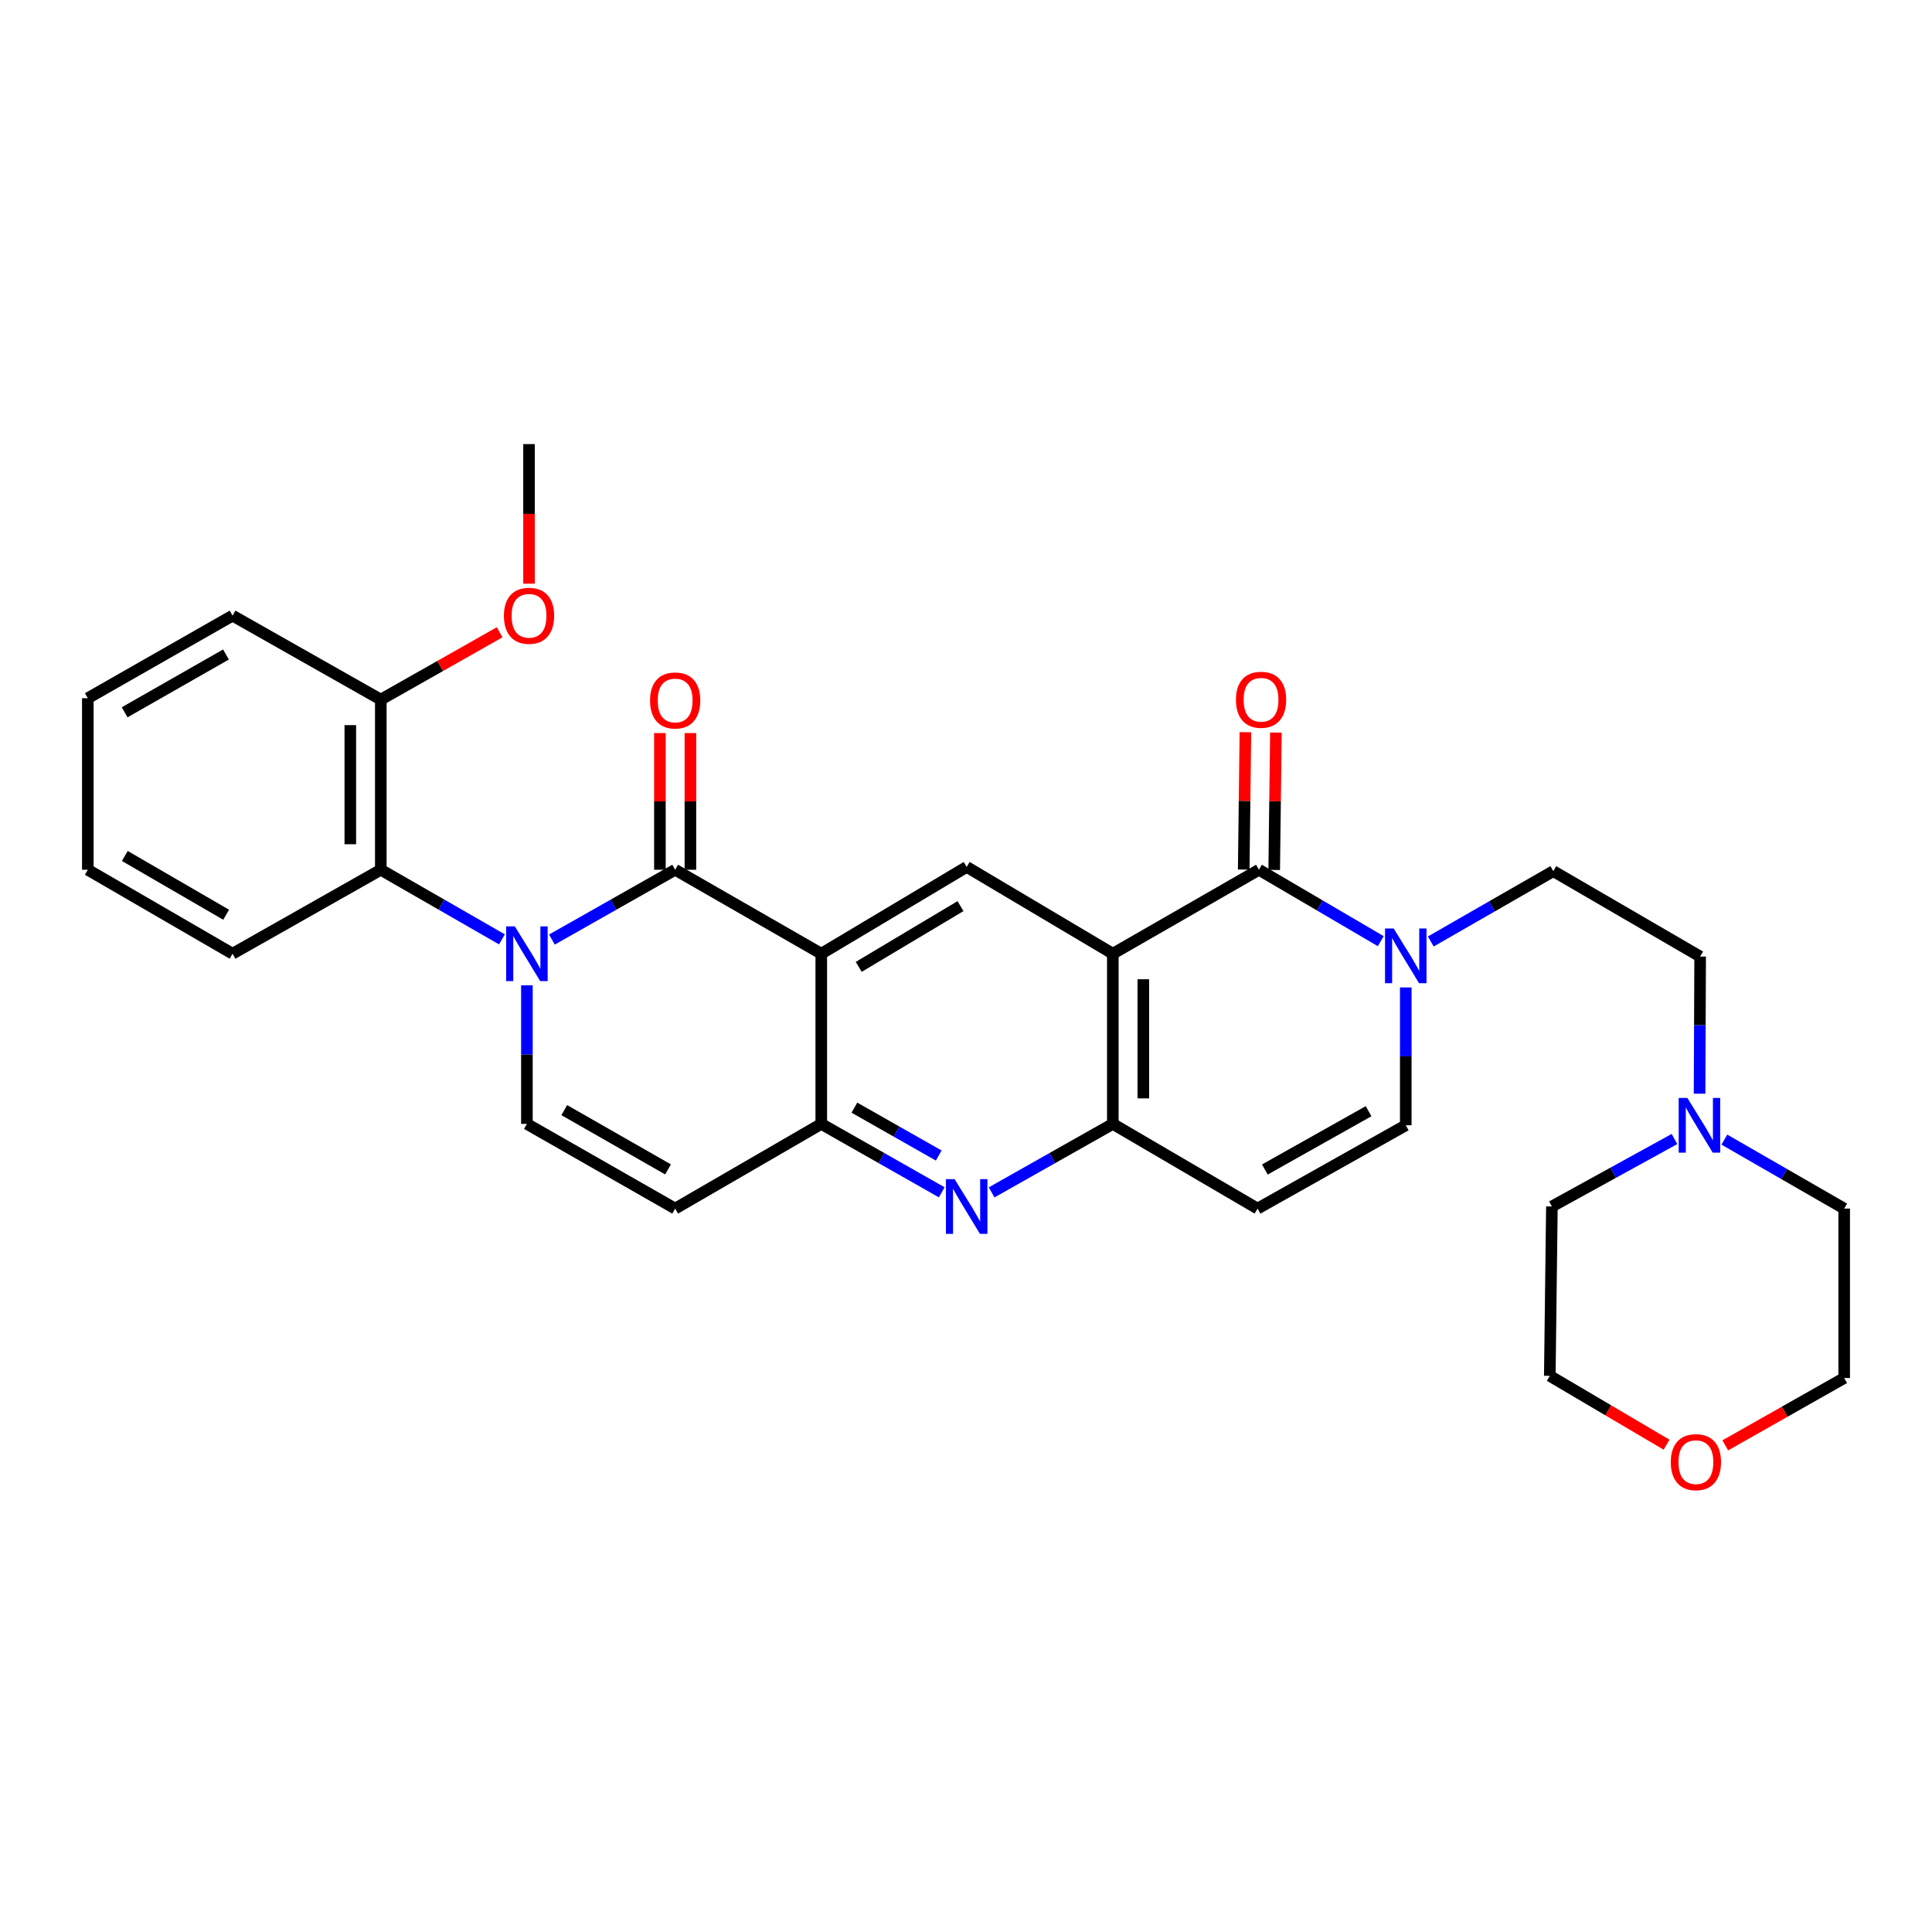 <?xml version='1.0' encoding='iso-8859-1'?>
<svg version='1.1' baseProfile='full'
              xmlns='http://www.w3.org/2000/svg'
                      xmlns:rdkit='http://www.rdkit.org/xml'
                      xmlns:xlink='http://www.w3.org/1999/xlink'
                  xml:space='preserve'
width='1000px' height='1000px' viewBox='0 0 1000 1000'>
<!-- END OF HEADER -->
<rect style='opacity:1.0;fill:#FFFFFF;stroke:none' width='1000' height='1000' x='0' y='0'> </rect>
<path class='bond-0' d='M 285.672,486.311 L 317.566,468.248' style='fill:none;fill-rule:evenodd;stroke:#0000FF;stroke-width:6px;stroke-linecap:butt;stroke-linejoin:miter;stroke-opacity:1' />
<path class='bond-0' d='M 317.566,468.248 L 349.461,450.185' style='fill:none;fill-rule:evenodd;stroke:#000000;stroke-width:6px;stroke-linecap:butt;stroke-linejoin:miter;stroke-opacity:1' />
<path class='bond-7' d='M 272.727,510.004 L 272.727,545.867' style='fill:none;fill-rule:evenodd;stroke:#0000FF;stroke-width:6px;stroke-linecap:butt;stroke-linejoin:miter;stroke-opacity:1' />
<path class='bond-7' d='M 272.727,545.867 L 272.727,581.731' style='fill:none;fill-rule:evenodd;stroke:#000000;stroke-width:6px;stroke-linecap:butt;stroke-linejoin:miter;stroke-opacity:1' />
<path class='bond-12' d='M 259.807,486.217 L 228.457,468.201' style='fill:none;fill-rule:evenodd;stroke:#0000FF;stroke-width:6px;stroke-linecap:butt;stroke-linejoin:miter;stroke-opacity:1' />
<path class='bond-12' d='M 228.457,468.201 L 197.107,450.185' style='fill:none;fill-rule:evenodd;stroke:#000000;stroke-width:6px;stroke-linecap:butt;stroke-linejoin:miter;stroke-opacity:1' />
<path class='bond-1' d='M 349.461,450.185 L 425.09,493.642' style='fill:none;fill-rule:evenodd;stroke:#000000;stroke-width:6px;stroke-linecap:butt;stroke-linejoin:miter;stroke-opacity:1' />
<path class='bond-15' d='M 357.353,450.185 L 357.353,414.809' style='fill:none;fill-rule:evenodd;stroke:#000000;stroke-width:6px;stroke-linecap:butt;stroke-linejoin:miter;stroke-opacity:1' />
<path class='bond-15' d='M 357.353,414.809 L 357.353,379.434' style='fill:none;fill-rule:evenodd;stroke:#FF0000;stroke-width:6px;stroke-linecap:butt;stroke-linejoin:miter;stroke-opacity:1' />
<path class='bond-15' d='M 341.569,450.185 L 341.569,414.809' style='fill:none;fill-rule:evenodd;stroke:#000000;stroke-width:6px;stroke-linecap:butt;stroke-linejoin:miter;stroke-opacity:1' />
<path class='bond-15' d='M 341.569,414.809 L 341.569,379.434' style='fill:none;fill-rule:evenodd;stroke:#FF0000;stroke-width:6px;stroke-linecap:butt;stroke-linejoin:miter;stroke-opacity:1' />
<path class='bond-9' d='M 425.09,493.642 L 500.351,448.72' style='fill:none;fill-rule:evenodd;stroke:#000000;stroke-width:6px;stroke-linecap:butt;stroke-linejoin:miter;stroke-opacity:1' />
<path class='bond-9' d='M 444.469,500.456 L 497.151,469.011' style='fill:none;fill-rule:evenodd;stroke:#000000;stroke-width:6px;stroke-linecap:butt;stroke-linejoin:miter;stroke-opacity:1' />
<path class='bond-31' d='M 425.09,493.642 L 425.09,581.731' style='fill:none;fill-rule:evenodd;stroke:#000000;stroke-width:6px;stroke-linecap:butt;stroke-linejoin:miter;stroke-opacity:1' />
<path class='bond-2' d='M 575.997,493.642 L 500.351,448.72' style='fill:none;fill-rule:evenodd;stroke:#000000;stroke-width:6px;stroke-linecap:butt;stroke-linejoin:miter;stroke-opacity:1' />
<path class='bond-3' d='M 575.997,493.642 L 651.635,450.185' style='fill:none;fill-rule:evenodd;stroke:#000000;stroke-width:6px;stroke-linecap:butt;stroke-linejoin:miter;stroke-opacity:1' />
<path class='bond-33' d='M 575.997,493.642 L 575.997,581.731' style='fill:none;fill-rule:evenodd;stroke:#000000;stroke-width:6px;stroke-linecap:butt;stroke-linejoin:miter;stroke-opacity:1' />
<path class='bond-33' d='M 591.781,506.855 L 591.781,568.517' style='fill:none;fill-rule:evenodd;stroke:#000000;stroke-width:6px;stroke-linecap:butt;stroke-linejoin:miter;stroke-opacity:1' />
<path class='bond-8' d='M 651.635,450.185 L 683.158,468.667' style='fill:none;fill-rule:evenodd;stroke:#000000;stroke-width:6px;stroke-linecap:butt;stroke-linejoin:miter;stroke-opacity:1' />
<path class='bond-8' d='M 683.158,468.667 L 714.681,487.15' style='fill:none;fill-rule:evenodd;stroke:#0000FF;stroke-width:6px;stroke-linecap:butt;stroke-linejoin:miter;stroke-opacity:1' />
<path class='bond-16' d='M 659.526,450.282 L 659.965,414.727' style='fill:none;fill-rule:evenodd;stroke:#000000;stroke-width:6px;stroke-linecap:butt;stroke-linejoin:miter;stroke-opacity:1' />
<path class='bond-16' d='M 659.965,414.727 L 660.404,379.172' style='fill:none;fill-rule:evenodd;stroke:#FF0000;stroke-width:6px;stroke-linecap:butt;stroke-linejoin:miter;stroke-opacity:1' />
<path class='bond-16' d='M 643.744,450.087 L 644.183,414.532' style='fill:none;fill-rule:evenodd;stroke:#000000;stroke-width:6px;stroke-linecap:butt;stroke-linejoin:miter;stroke-opacity:1' />
<path class='bond-16' d='M 644.183,414.532 L 644.622,378.978' style='fill:none;fill-rule:evenodd;stroke:#FF0000;stroke-width:6px;stroke-linecap:butt;stroke-linejoin:miter;stroke-opacity:1' />
<path class='bond-4' d='M 425.09,581.731 L 349.461,625.565' style='fill:none;fill-rule:evenodd;stroke:#000000;stroke-width:6px;stroke-linecap:butt;stroke-linejoin:miter;stroke-opacity:1' />
<path class='bond-6' d='M 425.09,581.731 L 456.269,599.436' style='fill:none;fill-rule:evenodd;stroke:#000000;stroke-width:6px;stroke-linecap:butt;stroke-linejoin:miter;stroke-opacity:1' />
<path class='bond-6' d='M 456.269,599.436 L 487.447,617.141' style='fill:none;fill-rule:evenodd;stroke:#0000FF;stroke-width:6px;stroke-linecap:butt;stroke-linejoin:miter;stroke-opacity:1' />
<path class='bond-6' d='M 442.237,573.317 L 464.062,585.711' style='fill:none;fill-rule:evenodd;stroke:#000000;stroke-width:6px;stroke-linecap:butt;stroke-linejoin:miter;stroke-opacity:1' />
<path class='bond-6' d='M 464.062,585.711 L 485.887,598.105' style='fill:none;fill-rule:evenodd;stroke:#0000FF;stroke-width:6px;stroke-linecap:butt;stroke-linejoin:miter;stroke-opacity:1' />
<path class='bond-5' d='M 575.997,581.731 L 544.63,599.452' style='fill:none;fill-rule:evenodd;stroke:#000000;stroke-width:6px;stroke-linecap:butt;stroke-linejoin:miter;stroke-opacity:1' />
<path class='bond-5' d='M 544.63,599.452 L 513.263,617.174' style='fill:none;fill-rule:evenodd;stroke:#0000FF;stroke-width:6px;stroke-linecap:butt;stroke-linejoin:miter;stroke-opacity:1' />
<path class='bond-11' d='M 575.997,581.731 L 650.907,625.565' style='fill:none;fill-rule:evenodd;stroke:#000000;stroke-width:6px;stroke-linecap:butt;stroke-linejoin:miter;stroke-opacity:1' />
<path class='bond-10' d='M 272.727,581.731 L 349.461,625.565' style='fill:none;fill-rule:evenodd;stroke:#000000;stroke-width:6px;stroke-linecap:butt;stroke-linejoin:miter;stroke-opacity:1' />
<path class='bond-10' d='M 292.066,574.601 L 345.78,605.285' style='fill:none;fill-rule:evenodd;stroke:#000000;stroke-width:6px;stroke-linecap:butt;stroke-linejoin:miter;stroke-opacity:1' />
<path class='bond-17' d='M 740.565,487.309 L 772.277,469.106' style='fill:none;fill-rule:evenodd;stroke:#0000FF;stroke-width:6px;stroke-linecap:butt;stroke-linejoin:miter;stroke-opacity:1' />
<path class='bond-17' d='M 772.277,469.106 L 803.989,450.904' style='fill:none;fill-rule:evenodd;stroke:#000000;stroke-width:6px;stroke-linecap:butt;stroke-linejoin:miter;stroke-opacity:1' />
<path class='bond-34' d='M 727.623,511.09 L 727.623,546.766' style='fill:none;fill-rule:evenodd;stroke:#0000FF;stroke-width:6px;stroke-linecap:butt;stroke-linejoin:miter;stroke-opacity:1' />
<path class='bond-34' d='M 727.623,546.766 L 727.623,582.441' style='fill:none;fill-rule:evenodd;stroke:#000000;stroke-width:6px;stroke-linecap:butt;stroke-linejoin:miter;stroke-opacity:1' />
<path class='bond-13' d='M 650.907,625.565 L 727.623,582.441' style='fill:none;fill-rule:evenodd;stroke:#000000;stroke-width:6px;stroke-linecap:butt;stroke-linejoin:miter;stroke-opacity:1' />
<path class='bond-13' d='M 654.681,605.338 L 708.382,575.151' style='fill:none;fill-rule:evenodd;stroke:#000000;stroke-width:6px;stroke-linecap:butt;stroke-linejoin:miter;stroke-opacity:1' />
<path class='bond-18' d='M 197.107,450.185 L 197.107,362.113' style='fill:none;fill-rule:evenodd;stroke:#000000;stroke-width:6px;stroke-linecap:butt;stroke-linejoin:miter;stroke-opacity:1' />
<path class='bond-18' d='M 181.324,436.974 L 181.324,375.324' style='fill:none;fill-rule:evenodd;stroke:#000000;stroke-width:6px;stroke-linecap:butt;stroke-linejoin:miter;stroke-opacity:1' />
<path class='bond-22' d='M 197.107,450.185 L 120.373,493.642' style='fill:none;fill-rule:evenodd;stroke:#000000;stroke-width:6px;stroke-linecap:butt;stroke-linejoin:miter;stroke-opacity:1' />
<path class='bond-14' d='M 879.696,566.098 L 879.845,530.602' style='fill:none;fill-rule:evenodd;stroke:#0000FF;stroke-width:6px;stroke-linecap:butt;stroke-linejoin:miter;stroke-opacity:1' />
<path class='bond-14' d='M 879.845,530.602 L 879.995,495.106' style='fill:none;fill-rule:evenodd;stroke:#000000;stroke-width:6px;stroke-linecap:butt;stroke-linejoin:miter;stroke-opacity:1' />
<path class='bond-23' d='M 866.708,589.551 L 834.984,607.01' style='fill:none;fill-rule:evenodd;stroke:#0000FF;stroke-width:6px;stroke-linecap:butt;stroke-linejoin:miter;stroke-opacity:1' />
<path class='bond-23' d='M 834.984,607.01 L 803.261,624.469' style='fill:none;fill-rule:evenodd;stroke:#000000;stroke-width:6px;stroke-linecap:butt;stroke-linejoin:miter;stroke-opacity:1' />
<path class='bond-24' d='M 892.528,589.867 L 923.537,607.716' style='fill:none;fill-rule:evenodd;stroke:#0000FF;stroke-width:6px;stroke-linecap:butt;stroke-linejoin:miter;stroke-opacity:1' />
<path class='bond-24' d='M 923.537,607.716 L 954.545,625.565' style='fill:none;fill-rule:evenodd;stroke:#000000;stroke-width:6px;stroke-linecap:butt;stroke-linejoin:miter;stroke-opacity:1' />
<path class='bond-20' d='M 803.989,450.904 L 879.995,495.106' style='fill:none;fill-rule:evenodd;stroke:#000000;stroke-width:6px;stroke-linecap:butt;stroke-linejoin:miter;stroke-opacity:1' />
<path class='bond-21' d='M 197.107,362.113 L 227.863,344.687' style='fill:none;fill-rule:evenodd;stroke:#000000;stroke-width:6px;stroke-linecap:butt;stroke-linejoin:miter;stroke-opacity:1' />
<path class='bond-21' d='M 227.863,344.687 L 258.619,327.262' style='fill:none;fill-rule:evenodd;stroke:#FF0000;stroke-width:6px;stroke-linecap:butt;stroke-linejoin:miter;stroke-opacity:1' />
<path class='bond-27' d='M 197.107,362.113 L 120.373,318.647' style='fill:none;fill-rule:evenodd;stroke:#000000;stroke-width:6px;stroke-linecap:butt;stroke-linejoin:miter;stroke-opacity:1' />
<path class='bond-19' d='M 892.999,748.114 L 923.772,730.687' style='fill:none;fill-rule:evenodd;stroke:#FF0000;stroke-width:6px;stroke-linecap:butt;stroke-linejoin:miter;stroke-opacity:1' />
<path class='bond-19' d='M 923.772,730.687 L 954.545,713.259' style='fill:none;fill-rule:evenodd;stroke:#000000;stroke-width:6px;stroke-linecap:butt;stroke-linejoin:miter;stroke-opacity:1' />
<path class='bond-35' d='M 862.599,747.766 L 832.387,729.951' style='fill:none;fill-rule:evenodd;stroke:#FF0000;stroke-width:6px;stroke-linecap:butt;stroke-linejoin:miter;stroke-opacity:1' />
<path class='bond-35' d='M 832.387,729.951 L 802.174,712.137' style='fill:none;fill-rule:evenodd;stroke:#000000;stroke-width:6px;stroke-linecap:butt;stroke-linejoin:miter;stroke-opacity:1' />
<path class='bond-28' d='M 273.823,302.107 L 273.823,265.982' style='fill:none;fill-rule:evenodd;stroke:#FF0000;stroke-width:6px;stroke-linecap:butt;stroke-linejoin:miter;stroke-opacity:1' />
<path class='bond-28' d='M 273.823,265.982 L 273.823,229.857' style='fill:none;fill-rule:evenodd;stroke:#000000;stroke-width:6px;stroke-linecap:butt;stroke-linejoin:miter;stroke-opacity:1' />
<path class='bond-29' d='M 120.373,493.642 L 45.455,450.185' style='fill:none;fill-rule:evenodd;stroke:#000000;stroke-width:6px;stroke-linecap:butt;stroke-linejoin:miter;stroke-opacity:1' />
<path class='bond-29' d='M 117.055,473.47 L 64.612,443.05' style='fill:none;fill-rule:evenodd;stroke:#000000;stroke-width:6px;stroke-linecap:butt;stroke-linejoin:miter;stroke-opacity:1' />
<path class='bond-26' d='M 803.261,624.469 L 802.174,712.137' style='fill:none;fill-rule:evenodd;stroke:#000000;stroke-width:6px;stroke-linecap:butt;stroke-linejoin:miter;stroke-opacity:1' />
<path class='bond-25' d='M 954.545,625.565 L 954.545,713.259' style='fill:none;fill-rule:evenodd;stroke:#000000;stroke-width:6px;stroke-linecap:butt;stroke-linejoin:miter;stroke-opacity:1' />
<path class='bond-32' d='M 120.373,318.647 L 45.455,361.385' style='fill:none;fill-rule:evenodd;stroke:#000000;stroke-width:6px;stroke-linecap:butt;stroke-linejoin:miter;stroke-opacity:1' />
<path class='bond-32' d='M 116.956,338.767 L 64.513,368.684' style='fill:none;fill-rule:evenodd;stroke:#000000;stroke-width:6px;stroke-linecap:butt;stroke-linejoin:miter;stroke-opacity:1' />
<path class='bond-30' d='M 45.455,450.185 L 45.455,361.385' style='fill:none;fill-rule:evenodd;stroke:#000000;stroke-width:6px;stroke-linecap:butt;stroke-linejoin:miter;stroke-opacity:1' />
<path  class='atom-0' d='M 266.467 479.482
L 275.747 494.482
Q 276.667 495.962, 278.147 498.642
Q 279.627 501.322, 279.707 501.482
L 279.707 479.482
L 283.467 479.482
L 283.467 507.802
L 279.587 507.802
L 269.627 491.402
Q 268.467 489.482, 267.227 487.282
Q 266.027 485.082, 265.667 484.402
L 265.667 507.802
L 261.987 507.802
L 261.987 479.482
L 266.467 479.482
' fill='#0000FF'/>
<path  class='atom-7' d='M 494.091 610.309
L 503.371 625.309
Q 504.291 626.789, 505.771 629.469
Q 507.251 632.149, 507.331 632.309
L 507.331 610.309
L 511.091 610.309
L 511.091 638.629
L 507.211 638.629
L 497.251 622.229
Q 496.091 620.309, 494.851 618.109
Q 493.651 615.909, 493.291 615.229
L 493.291 638.629
L 489.611 638.629
L 489.611 610.309
L 494.091 610.309
' fill='#0000FF'/>
<path  class='atom-9' d='M 721.363 480.578
L 730.643 495.578
Q 731.563 497.058, 733.043 499.738
Q 734.523 502.418, 734.603 502.578
L 734.603 480.578
L 738.363 480.578
L 738.363 508.898
L 734.483 508.898
L 724.523 492.498
Q 723.363 490.578, 722.123 488.378
Q 720.923 486.178, 720.563 485.498
L 720.563 508.898
L 716.883 508.898
L 716.883 480.578
L 721.363 480.578
' fill='#0000FF'/>
<path  class='atom-15' d='M 873.367 568.281
L 882.647 583.281
Q 883.567 584.761, 885.047 587.441
Q 886.527 590.121, 886.607 590.281
L 886.607 568.281
L 890.367 568.281
L 890.367 596.601
L 886.487 596.601
L 876.527 580.201
Q 875.367 578.281, 874.127 576.081
Q 872.927 573.881, 872.567 573.201
L 872.567 596.601
L 868.887 596.601
L 868.887 568.281
L 873.367 568.281
' fill='#0000FF'/>
<path  class='atom-16' d='M 336.461 362.561
Q 336.461 355.761, 339.821 351.961
Q 343.181 348.161, 349.461 348.161
Q 355.741 348.161, 359.101 351.961
Q 362.461 355.761, 362.461 362.561
Q 362.461 369.441, 359.061 373.361
Q 355.661 377.241, 349.461 377.241
Q 343.221 377.241, 339.821 373.361
Q 336.461 369.481, 336.461 362.561
M 349.461 374.041
Q 353.781 374.041, 356.101 371.161
Q 358.461 368.241, 358.461 362.561
Q 358.461 357.001, 356.101 354.201
Q 353.781 351.361, 349.461 351.361
Q 345.141 351.361, 342.781 354.161
Q 340.461 356.961, 340.461 362.561
Q 340.461 368.281, 342.781 371.161
Q 345.141 374.041, 349.461 374.041
' fill='#FF0000'/>
<path  class='atom-17' d='M 639.722 362.193
Q 639.722 355.393, 643.082 351.593
Q 646.442 347.793, 652.722 347.793
Q 659.002 347.793, 662.362 351.593
Q 665.722 355.393, 665.722 362.193
Q 665.722 369.073, 662.322 372.993
Q 658.922 376.873, 652.722 376.873
Q 646.482 376.873, 643.082 372.993
Q 639.722 369.113, 639.722 362.193
M 652.722 373.673
Q 657.042 373.673, 659.362 370.793
Q 661.722 367.873, 661.722 362.193
Q 661.722 356.633, 659.362 353.833
Q 657.042 350.993, 652.722 350.993
Q 648.402 350.993, 646.042 353.793
Q 643.722 356.593, 643.722 362.193
Q 643.722 367.913, 646.042 370.793
Q 648.402 373.673, 652.722 373.673
' fill='#FF0000'/>
<path  class='atom-20' d='M 864.794 756.805
Q 864.794 750.005, 868.154 746.205
Q 871.514 742.405, 877.794 742.405
Q 884.074 742.405, 887.434 746.205
Q 890.794 750.005, 890.794 756.805
Q 890.794 763.685, 887.394 767.605
Q 883.994 771.485, 877.794 771.485
Q 871.554 771.485, 868.154 767.605
Q 864.794 763.725, 864.794 756.805
M 877.794 768.285
Q 882.114 768.285, 884.434 765.405
Q 886.794 762.485, 886.794 756.805
Q 886.794 751.245, 884.434 748.445
Q 882.114 745.605, 877.794 745.605
Q 873.474 745.605, 871.114 748.405
Q 868.794 751.205, 868.794 756.805
Q 868.794 762.525, 871.114 765.405
Q 873.474 768.285, 877.794 768.285
' fill='#FF0000'/>
<path  class='atom-22' d='M 260.823 318.727
Q 260.823 311.927, 264.183 308.127
Q 267.543 304.327, 273.823 304.327
Q 280.103 304.327, 283.463 308.127
Q 286.823 311.927, 286.823 318.727
Q 286.823 325.607, 283.423 329.527
Q 280.023 333.407, 273.823 333.407
Q 267.583 333.407, 264.183 329.527
Q 260.823 325.647, 260.823 318.727
M 273.823 330.207
Q 278.143 330.207, 280.463 327.327
Q 282.823 324.407, 282.823 318.727
Q 282.823 313.167, 280.463 310.367
Q 278.143 307.527, 273.823 307.527
Q 269.503 307.527, 267.143 310.327
Q 264.823 313.127, 264.823 318.727
Q 264.823 324.447, 267.143 327.327
Q 269.503 330.207, 273.823 330.207
' fill='#FF0000'/>
</svg>
